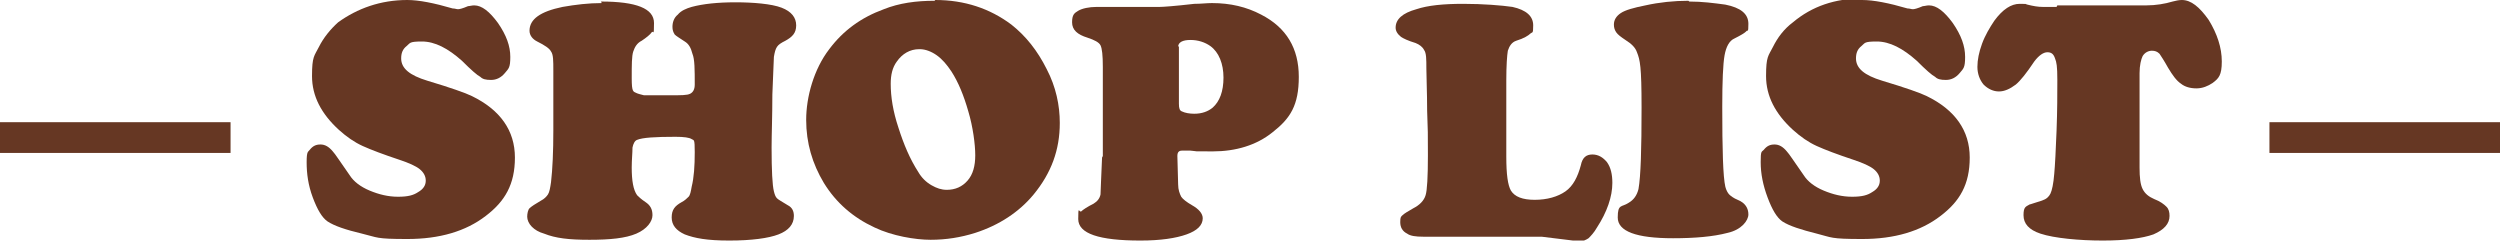 <?xml version="1.0" encoding="UTF-8"?>
<svg id="_レイヤー_2" data-name=" レイヤー 2" xmlns="http://www.w3.org/2000/svg" version="1.1" viewBox="0 0 325.3 31.3">
  <defs>
    <style>
      .cls-1 {
        fill: #663723;
        stroke-width: 0px;
      }

      .cls-2 {
        fill: none;
        stroke: #663723;
        stroke-miterlimit: 10;
        stroke-width: 4px;
      }
    </style>
  </defs>
  <g id="design">
    <path class="cls-1" d="M53,0c1.5,0,3.5.4,5.9,1.1.3,0,.5.1.7.1s.6-.1,1.3-.4c.2,0,.5-.1.8-.1,1,0,2,.8,3.1,2.3,1.1,1.6,1.6,3,1.6,4.4s-.2,1.5-.7,2.1c-.5.6-1.1.9-1.8.9s-1.1-.1-1.4-.4c-.4-.2-1.2-.9-2.4-2.1-1.8-1.6-3.5-2.5-5.2-2.5s-1.5.2-2,.6-.7.9-.7,1.6c0,1.3,1.1,2.2,3.4,2.9,3,.9,5,1.6,5.8,2,3.7,1.8,5.6,4.5,5.6,8s-1.3,5.7-3.8,7.6c-2.6,2-6,3-10.2,3s-3.8-.2-5.9-.7-3.6-1-4.5-1.6c-.7-.5-1.3-1.5-1.9-3.1-.6-1.6-.8-3.1-.8-4.6s.2-1.3.4-1.6c.4-.5.8-.7,1.4-.7s1.1.3,1.6.9c.3.3,1,1.4,2.2,3.1.5.8,1.4,1.5,2.6,2s2.4.8,3.7.8,2-.2,2.6-.6c.7-.4,1-.9,1-1.5s-.3-1.1-.8-1.5c-.5-.4-1.4-.8-2.6-1.2-2.1-.7-3.7-1.3-4.8-1.8-1.1-.5-2.1-1.2-3.1-2.1-2.3-2.1-3.5-4.4-3.5-7s.3-2.6.9-3.8c.6-1.2,1.5-2.3,2.5-3.2C46.5,1.1,49.5,0,53,0Z"/>
    <path class="cls-1" d="M78.2.2c4.6,0,6.9.9,6.9,2.8s-.1.9-.3,1.2c-.2.3-.7.7-1.3,1.1-.6.3-.9.8-1.1,1.4-.2.6-.2,1.7-.2,3.5s.2,1.7.6,1.9c.2.1.6.2,1,.3.4,0,1.5,0,3.2,0s2.4,0,2.8-.2c.4-.2.6-.6.6-1.2,0-1.9,0-3.3-.3-4-.2-.8-.5-1.3-1-1.6-.6-.4-1.1-.7-1.3-.9-.2-.3-.3-.6-.3-1,0-.6.2-1.2.7-1.6.4-.5,1.1-.8,1.8-1,1.5-.4,3.4-.6,5.7-.6s4.7.2,6,.7c1.3.5,1.9,1.3,1.9,2.3s-.5,1.5-1.4,2c-.6.3-.9.5-1.1.8s-.3.7-.4,1.3c0,.4-.1,2-.2,4.9,0,2.9-.1,5.2-.1,6.9,0,3,.1,4.9.3,5.7.1.4.2.7.4.9s.6.4,1.4.9c.6.3.8.8.8,1.4,0,1.1-.7,1.9-2,2.4-1.3.5-3.5.8-6.4.8s-4.5-.3-5.8-.8c-1.1-.5-1.7-1.2-1.7-2.2s.4-1.5,1.3-2c.4-.2.7-.5.9-.7.2-.2.3-.7.4-1.3.3-1.2.4-2.7.4-4.5s-.1-1.5-.4-1.7c-.3-.2-1-.3-2.1-.3-2.6,0-4.3.1-5,.4-.3.1-.5.5-.6,1,0,.7-.1,1.6-.1,2.6,0,1.7.2,2.9.7,3.6.2.2.5.5,1.1.9.6.4.9.9.9,1.7s-.7,1.8-2.1,2.4-3.4.8-6.1.8-4.4-.2-5.9-.8c-.7-.2-1.2-.5-1.6-.9s-.6-.9-.6-1.3.1-.9.3-1.1.8-.6,1.5-1c.4-.2.7-.5.9-.8.2-.3.3-.9.4-1.6.2-1.7.3-4,.3-6.7s0-1.1,0-1.8c0-3.5,0-5.5,0-6,0-1.3,0-2.1-.3-2.5-.2-.4-.8-.8-1.8-1.3-.6-.3-1-.8-1-1.4,0-1.5,1.4-2.5,4.3-3.1,1.7-.3,3.4-.5,5.1-.5h0Z"/>
    <path class="cls-1" d="M121.7,0c3.8,0,7.1,1.1,9.9,3.2,1.9,1.5,3.4,3.4,4.6,5.8,1.2,2.3,1.7,4.7,1.7,7,0,3.5-1.1,6.5-3.4,9.3-1.9,2.3-4.5,4-7.6,5-1.9.6-3.8.9-5.8.9s-5-.5-7.3-1.6c-2.8-1.3-5-3.2-6.6-5.8-1.5-2.5-2.3-5.2-2.3-8.2s1-6.6,3-9.2c1.8-2.4,4.1-4.1,7.1-5.2,2-.8,4.2-1.1,6.6-1.1h0ZM119.6,6.4c-1.2,0-2.2.6-2.9,1.6-.6.8-.8,1.8-.8,2.9,0,1.7.3,3.6,1,5.7.7,2.2,1.5,4.1,2.6,5.8.4.7,1,1.3,1.7,1.7.7.4,1.3.6,2,.6,1.1,0,2-.4,2.7-1.2s1-1.9,1-3.3-.3-3.7-.9-5.7c-.6-2.1-1.3-3.8-2.2-5.2-.6-.9-1.2-1.6-1.9-2.1-.7-.5-1.5-.8-2.2-.8h0Z"/>
    <path class="cls-1" d="M143.5,20.3v-11.6c0-1.5-.1-2.4-.3-2.8-.2-.4-.8-.7-1.7-1-1.3-.4-2-1-2-2s.3-1.2.8-1.5,1.4-.5,2.4-.5,1.2,0,2.6,0h1.3c2.4,0,3.9,0,4.3,0,.4,0,1.9-.1,4.5-.4.9,0,1.6-.1,2.3-.1,2.4,0,4.5.5,6.4,1.5,3.3,1.7,4.9,4.4,4.9,8.1s-1.1,5.4-3.4,7.2c-2.1,1.7-4.8,2.5-7.8,2.5s-1.7,0-2.9-.1c-.6,0-1,0-1.1,0-.4,0-.6.2-.6.7h0c0,.1.1,3.7.1,3.7,0,.7.2,1.2.4,1.6.2.3.7.7,1.4,1.1.9.5,1.4,1.1,1.4,1.7,0,.9-.7,1.6-2.1,2.1s-3.4.8-6,.8c-5.4,0-8.1-.9-8.1-2.8s.1-.8.4-1c.2-.2.8-.6,1.6-1,.5-.3.8-.7.9-1.2,0-.5.1-2.1.2-4.8h0ZM153.4,6v7.5c0,.6.1.9.4,1,.4.2,1,.3,1.6.3,1,0,1.8-.3,2.4-.8.9-.8,1.4-2.1,1.4-3.9s-.6-3.3-1.7-4.1c-.7-.5-1.6-.8-2.6-.8s-1.6.3-1.6.9h0Z"/>
    <path class="cls-1" d="M196,10.3v10.1c0,2.3.2,3.7.6,4.4.5.8,1.5,1.2,3.1,1.2s3-.4,4-1.1,1.6-1.9,2-3.4c.2-1,.7-1.4,1.5-1.4s1.4.4,1.9,1c.5.7.7,1.6.7,2.7,0,1.8-.7,3.8-2,5.8-.4.7-.8,1.1-1.1,1.4-.3.2-.7.4-1.2.4l-4.9-.6h-15.4c-1,0-1.7-.1-2.1-.4-.6-.3-.9-.8-.9-1.5s.1-.7.3-.9.7-.5,1.4-.9c.8-.4,1.4-1,1.6-1.7.2-.6.3-2.4.3-5.2s0-3.3-.1-5.8c0-2.4-.1-4.3-.1-5.5,0-1.2,0-2-.3-2.4-.2-.4-.6-.7-1.1-.9-1-.3-1.6-.6-1.9-.8-.5-.4-.7-.8-.7-1.2,0-1.1.9-1.9,2.7-2.4,1.5-.5,3.5-.7,6.1-.7s5,.2,6.4.4c1.8.4,2.7,1.2,2.7,2.4s-.1.8-.4,1.1c-.2.2-.8.6-1.8.9-.6.2-.9.7-1.1,1.3-.1.6-.2,1.9-.2,3.9h0Z"/>
    <path class="cls-1" d="M219.8.2c1.7,0,3.2.2,4.7.4,2,.4,3,1.2,3,2.5s-.1.7-.3,1c-.2.2-.7.5-1.5.9-.7.3-1.1,1.1-1.3,2.2s-.3,3.4-.3,6.7c0,5.6.1,9.1.4,10.4.1.4.3.8.5,1s.6.5,1.1.7c1,.4,1.4,1.1,1.4,1.9s-.9,2-2.7,2.4c-1.9.5-4.3.7-7.1.7-4.8,0-7.2-.9-7.2-2.7s.5-1.3,1.4-1.9c.7-.4,1.1-1,1.3-1.8.3-1.7.4-5.2.4-10.6s-.2-6.2-.6-7.2c-.2-.6-.7-1.1-1.5-1.6-.6-.4-1-.7-1.2-1s-.3-.6-.3-1c0-.6.3-1.1.9-1.5.6-.4,1.7-.7,3.2-1,1.8-.4,3.7-.6,5.6-.6h0Z"/>
    <path class="cls-1" d="M242.3,0c1.5,0,3.5.4,5.9,1.1.3,0,.5.1.7.1s.6-.1,1.3-.4c.2,0,.5-.1.8-.1,1,0,2,.8,3.1,2.3,1.1,1.6,1.6,3,1.6,4.4s-.2,1.5-.7,2.1c-.5.6-1.1.9-1.8.9s-1.1-.1-1.4-.4c-.4-.2-1.2-.9-2.4-2.1-1.8-1.6-3.5-2.5-5.2-2.5s-1.5.2-2,.6c-.5.4-.7.9-.7,1.6,0,1.3,1.1,2.2,3.4,2.9,3,.9,5,1.6,5.8,2,3.7,1.8,5.6,4.5,5.6,8s-1.3,5.7-3.8,7.6c-2.6,2-6,3-10.2,3s-3.9-.2-5.9-.7-3.6-1-4.5-1.6c-.7-.5-1.3-1.5-1.9-3.1-.6-1.6-.9-3.1-.9-4.6s.1-1.3.4-1.6c.4-.5.8-.7,1.4-.7s1.1.3,1.6.9c.3.3,1,1.4,2.2,3.1.5.8,1.4,1.5,2.6,2,1.2.5,2.4.8,3.7.8s2-.2,2.6-.6c.7-.4,1-.9,1-1.5s-.3-1.1-.8-1.5c-.5-.4-1.4-.8-2.6-1.2-2.1-.7-3.7-1.3-4.8-1.8-1.1-.5-2.1-1.2-3.1-2.1-2.3-2.1-3.5-4.4-3.5-7s.3-2.6.9-3.8c.6-1.2,1.4-2.3,2.6-3.2,2.5-2.1,5.5-3.1,9-3.1h0Z"/>
    <path class="cls-1" d="M267.7.7h11.6c1.2,0,2.4-.2,3.4-.5.4-.1.8-.2,1.2-.2,1.2,0,2.3.9,3.5,2.6,1.1,1.8,1.7,3.6,1.7,5.4s-.4,2.2-1.2,2.8c-.6.4-1.3.7-2.1.7s-1.5-.2-2-.6c-.6-.4-1.1-1.1-1.7-2.1-.5-.9-.9-1.5-1.1-1.8-.3-.3-.6-.4-1-.4s-.9.2-1.2.7c-.2.4-.4,1.2-.4,2.2v12.3c0,1.3.1,2.2.4,2.8s.8,1,1.5,1.3c.8.3,1.3.7,1.6,1,.3.3.4.7.4,1.2,0,1-.7,1.8-2.1,2.4-1.4.5-3.6.8-6.6.8s-6.3-.3-8.1-.9c-1.5-.5-2.2-1.3-2.2-2.4s.3-1.1.8-1.4c.1,0,.6-.2,1.6-.5.6-.2.9-.5,1.1-.9s.4-1.3.5-2.6c.1-1.1.2-3,.3-5.6.1-2.6.1-4.8.1-6.6s-.1-2.3-.3-2.8c-.2-.6-.5-.8-1-.8s-1.1.4-1.7,1.2c-1,1.5-1.8,2.5-2.4,3-.8.6-1.5.9-2.2.9s-1.4-.3-2-.9c-.5-.6-.8-1.4-.8-2.3s.2-1.9.6-3,1-2.1,1.6-3c1.1-1.5,2.2-2.2,3.3-2.2s.6,0,1,.1c.8.2,1.4.3,2,.3.5,0,1.1,0,1.8,0h0Z"/>
    <line class="cls-2" x1="30" y1="17.9" y2="17.9"/>
    <line class="cls-2" x1="325.3" y1="17.9" x2="295.3" y2="17.9"/>
  </g>
</svg>